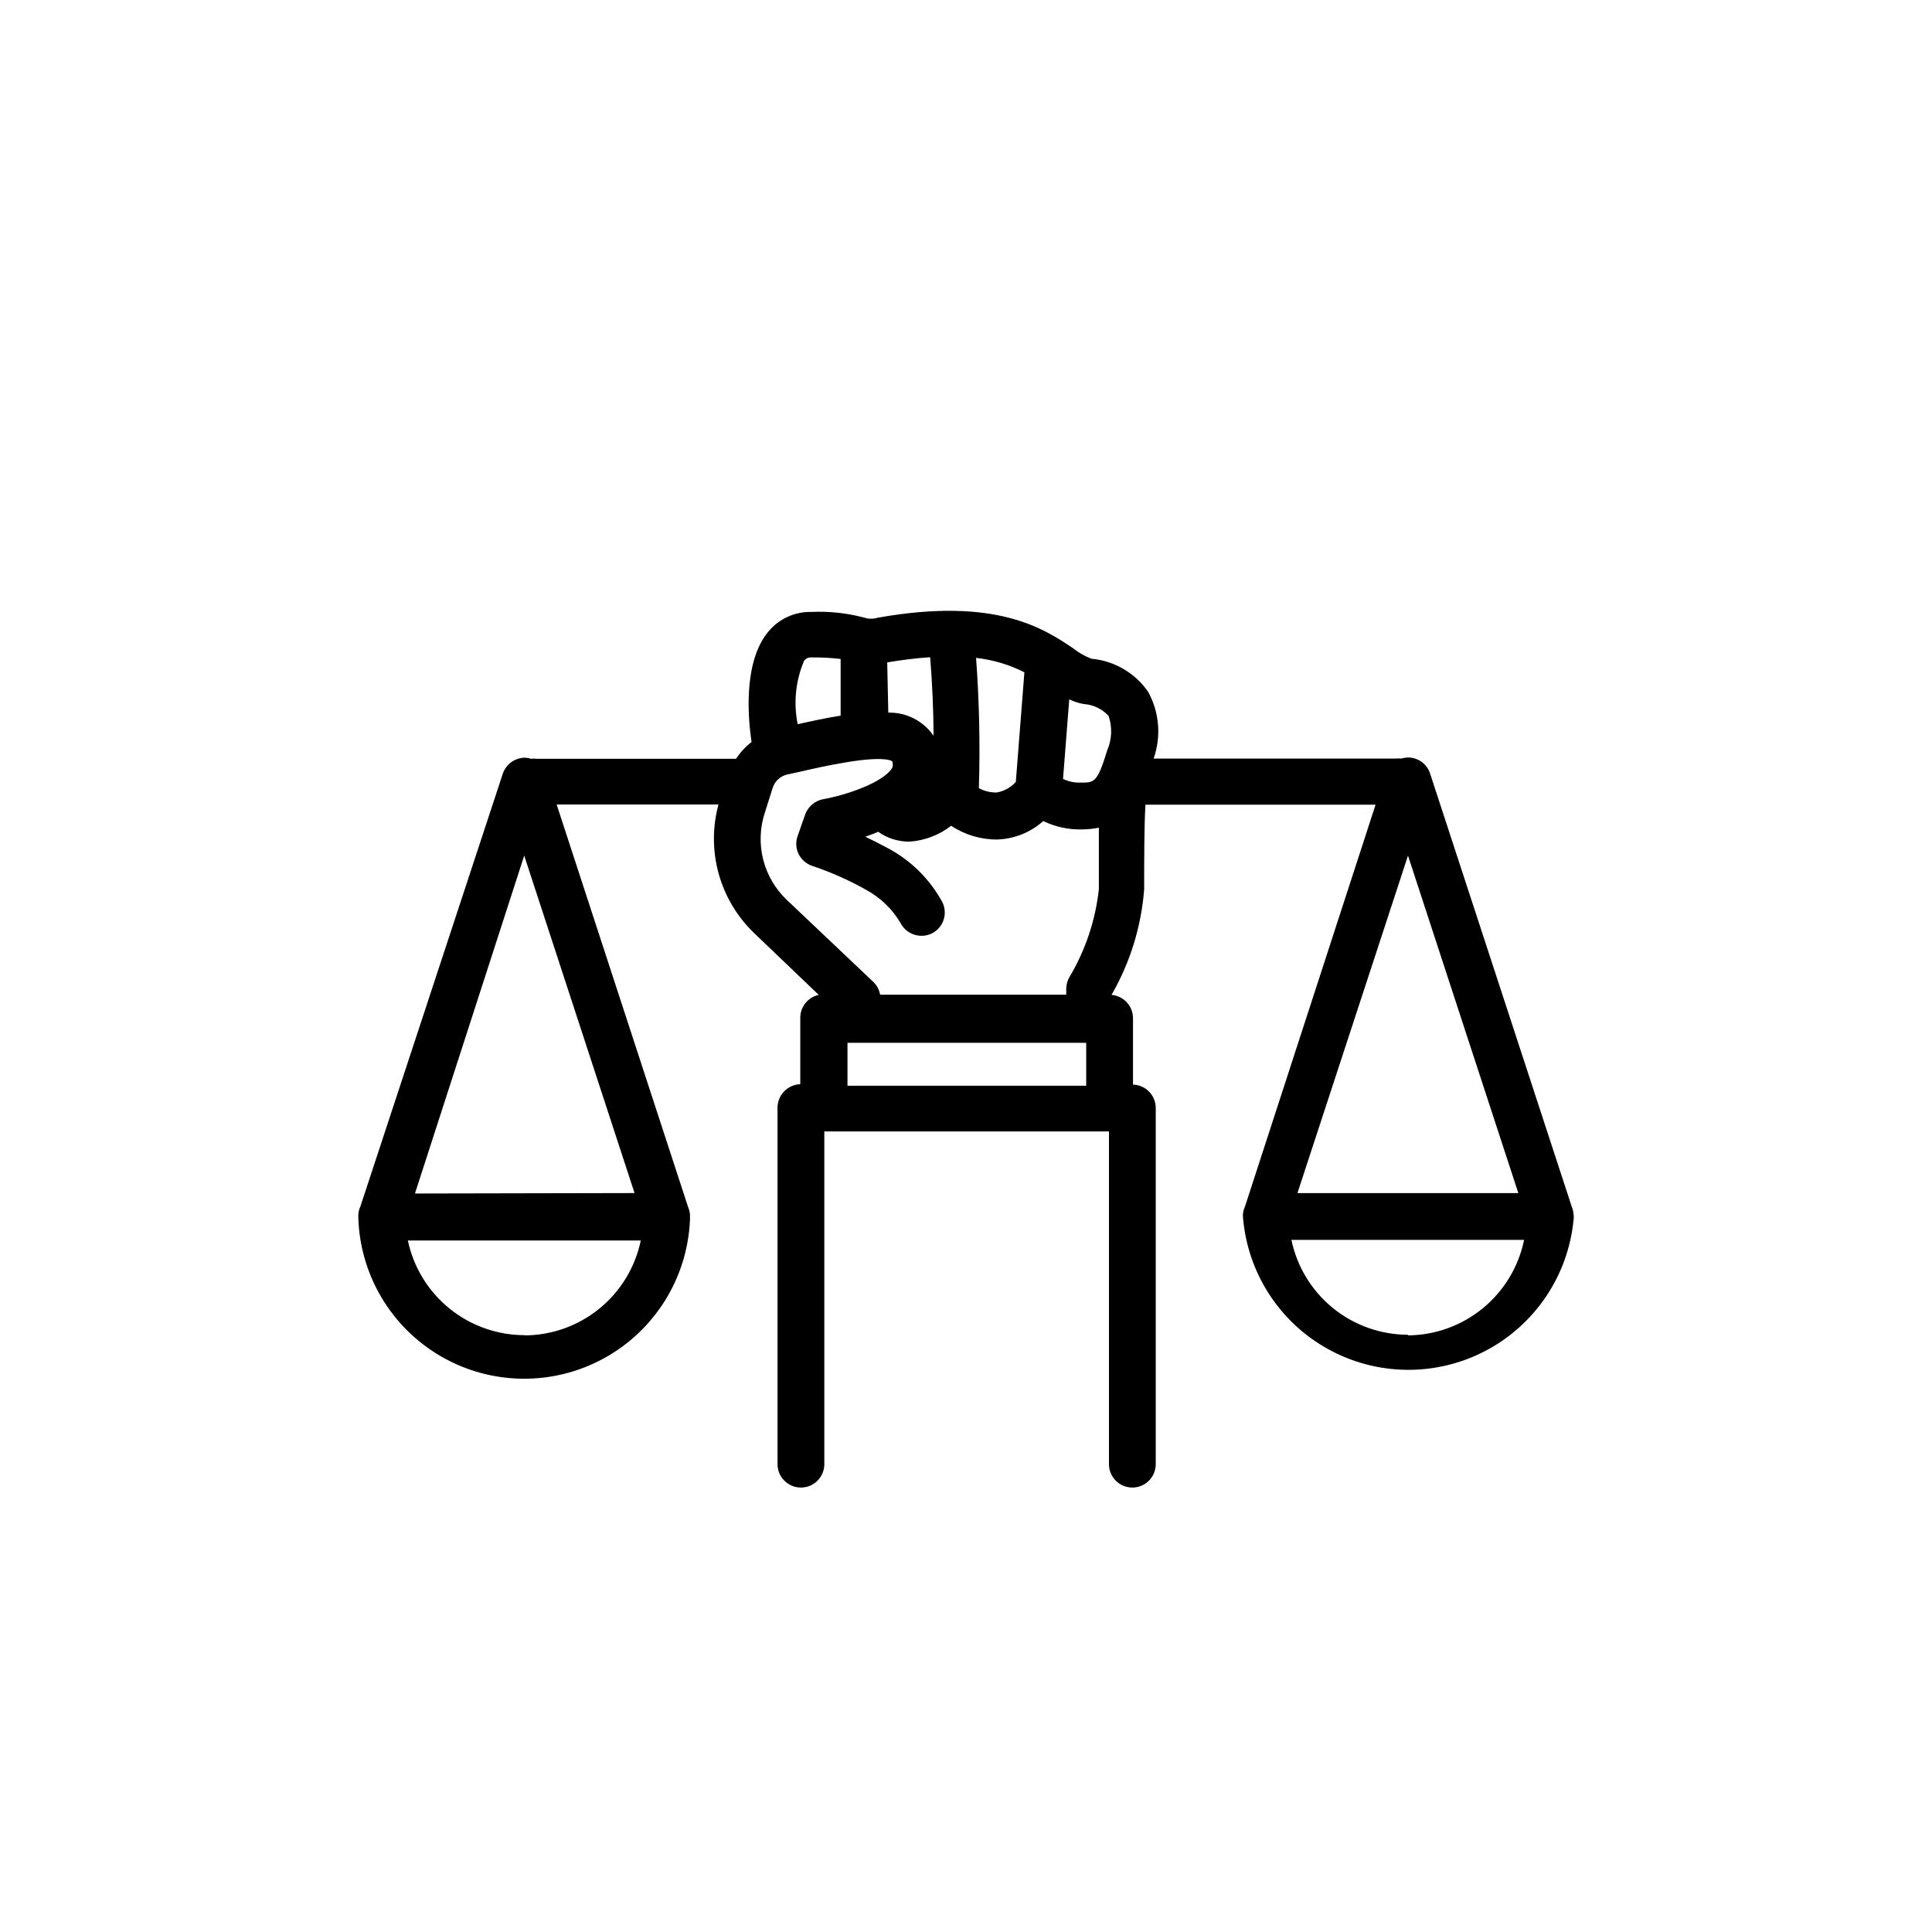 <?xml version="1.0" encoding="UTF-8"?>
<svg width="700pt" height="700pt" version="1.1" viewBox="0 0 700 500" xmlns="http://www.w3.org/2000/svg" xmlns:xlink="http://www.w3.org/1999/xlink">
 <defs>
  <symbol id="v" overflow="visible">
   <path d="m26.047-1.562c-1.336 0.699-2.731 1.227-4.188 1.578-1.461 0.352-2.981 0.531-4.562 0.531-4.719 0-8.461-1.316-11.219-3.953-2.762-2.644-4.141-6.223-4.141-10.734 0-4.539 1.379-8.129 4.141-10.766 2.758-2.633 6.5-3.953 11.219-3.953 1.582 0 3.102 0.18 4.562 0.531 1.457 0.355 2.852 0.883 4.188 1.578v5.859c-1.355-0.926-2.688-1.602-4-2.031-1.312-0.426-2.699-0.641-4.156-0.641-2.617 0-4.668 0.84-6.156 2.516-1.492 1.668-2.234 3.969-2.234 6.906 0 2.918 0.742 5.215 2.234 6.891 1.488 1.668 3.539 2.5 6.156 2.5 1.457 0 2.844-0.211 4.156-0.641 1.312-0.426 2.644-1.102 4-2.031z"/>
  </symbol>
  <symbol id="d" overflow="visible">
   <path d="m19.062-15.469c-0.594-0.281-1.188-0.488-1.781-0.625-0.586-0.133-1.172-0.203-1.766-0.203-1.75 0-3.102 0.562-4.047 1.688-0.938 1.117-1.406 2.719-1.406 4.812v9.797h-6.797v-21.266h6.797v3.484c0.875-1.383 1.879-2.394 3.016-3.031 1.133-0.645 2.488-0.969 4.062-0.969 0.227 0 0.473 0.012 0.734 0.031 0.27 0.023 0.66 0.062 1.172 0.125z"/>
  </symbol>
  <symbol id="a" overflow="visible">
   <path d="m24.5-10.688v1.938h-15.891c0.156 1.594 0.727 2.793 1.719 3.594 0.988 0.793 2.367 1.188 4.141 1.188 1.426 0 2.891-0.207 4.391-0.625 1.5-0.426 3.039-1.07 4.625-1.938v5.234c-1.605 0.617-3.215 1.074-4.828 1.375-1.605 0.312-3.211 0.469-4.812 0.469-3.844 0-6.836-0.973-8.969-2.922-2.137-1.957-3.203-4.703-3.203-8.234 0-3.469 1.047-6.195 3.141-8.188 2.094-1.988 4.977-2.984 8.656-2.984 3.344 0 6.016 1.008 8.016 3.016 2.008 2.012 3.016 4.703 3.016 8.078zm-6.984-2.266c0-1.289-0.383-2.332-1.141-3.125-0.75-0.789-1.734-1.188-2.953-1.188-1.312 0-2.383 0.371-3.203 1.109-0.824 0.742-1.34 1.809-1.547 3.203z"/>
  </symbol>
  <symbol id="c" overflow="visible">
   <path d="m12.797-9.578c-1.418 0-2.484 0.246-3.203 0.734-0.711 0.48-1.062 1.188-1.062 2.125 0 0.855 0.285 1.527 0.859 2.016 0.57 0.492 1.375 0.734 2.406 0.734 1.27 0 2.344-0.457 3.219-1.375 0.875-0.914 1.312-2.066 1.312-3.453v-0.781zm10.391-2.562v12.141h-6.859v-3.156c-0.906 1.293-1.934 2.234-3.078 2.828-1.137 0.582-2.523 0.875-4.156 0.875-2.199 0-3.984-0.641-5.359-1.922s-2.062-2.945-2.062-5c0-2.5 0.852-4.328 2.562-5.484 1.719-1.164 4.414-1.75 8.094-1.75h4v-0.531c0-1.082-0.43-1.875-1.281-2.375-0.844-0.5-2.164-0.75-3.953-0.75-1.461 0-2.82 0.148-4.078 0.438-1.25 0.293-2.414 0.73-3.484 1.312v-5.188c1.457-0.352 2.922-0.617 4.391-0.797 1.469-0.188 2.938-0.281 4.406-0.281 3.832 0 6.598 0.758 8.297 2.266 1.707 1.512 2.562 3.969 2.562 7.375z"/>
  </symbol>
  <symbol id="b" overflow="visible">
   <path d="m10.688-27.312v6.047h7.016v4.859h-7.016v9.016c0 0.992 0.195 1.664 0.594 2.016 0.395 0.344 1.172 0.516 2.328 0.516h3.5v4.859h-5.828c-2.688 0-4.594-0.555-5.719-1.672-1.117-1.125-1.672-3.031-1.672-5.719v-9.016h-3.375v-4.859h3.375v-6.047z"/>
  </symbol>
  <symbol id="g" overflow="visible">
   <path d="m17.734-18.156v-11.391h6.844v29.547h-6.844v-3.078c-0.938 1.25-1.969 2.168-3.094 2.75s-2.43 0.875-3.906 0.875c-2.625 0-4.781-1.039-6.469-3.125-1.68-2.082-2.516-4.758-2.516-8.031 0-3.281 0.836-5.961 2.516-8.047 1.688-2.082 3.844-3.125 6.469-3.125 1.469 0 2.766 0.297 3.891 0.891 1.133 0.586 2.172 1.496 3.109 2.734zm-4.484 13.766c1.457 0 2.566-0.531 3.328-1.594 0.77-1.062 1.156-2.602 1.156-4.625 0-2.031-0.387-3.578-1.156-4.641-0.762-1.062-1.871-1.594-3.328-1.594-1.438 0-2.543 0.531-3.312 1.594-0.762 1.062-1.141 2.609-1.141 4.641 0 2.023 0.379 3.562 1.141 4.625 0.77 1.062 1.875 1.594 3.312 1.594z"/>
  </symbol>
  <symbol id="f" overflow="visible">
   <path d="m14.578-4.391c1.457 0 2.566-0.531 3.328-1.594 0.77-1.062 1.156-2.602 1.156-4.625 0-2.031-0.387-3.578-1.156-4.641-0.762-1.062-1.871-1.594-3.328-1.594-1.449 0-2.562 0.539-3.344 1.609-0.781 1.062-1.172 2.606-1.172 4.625 0 2.012 0.391 3.555 1.172 4.625 0.781 1.062 1.895 1.594 3.344 1.594zm-4.516-13.766c0.938-1.238 1.973-2.148 3.109-2.734 1.145-0.594 2.457-0.891 3.938-0.891 2.625 0 4.773 1.043 6.453 3.125 1.688 2.086 2.531 4.766 2.531 8.047 0 3.273-0.844 5.949-2.531 8.031-1.68 2.086-3.828 3.125-6.453 3.125-1.48 0-2.793-0.293-3.938-0.875-1.137-0.594-2.172-1.508-3.109-2.75v3.078h-6.797v-29.547h6.797z"/>
  </symbol>
  <symbol id="l" overflow="visible">
   <path d="m0.469-21.266h6.797l5.719 14.422 4.859-14.422h6.812l-8.953 23.281c-0.898 2.363-1.945 4.016-3.141 4.953-1.199 0.945-2.777 1.422-4.734 1.422h-3.938v-4.453h2.125c1.156 0 1.992-0.188 2.516-0.562 0.531-0.367 0.941-1.023 1.234-1.969l0.188-0.594z"/>
  </symbol>
  <symbol id="k" overflow="visible">
   <path d="m13.953-15.781c1.531 0 2.629-0.281 3.297-0.844 0.664-0.57 1-1.516 1-2.828 0-1.281-0.336-2.195-1-2.75-0.668-0.562-1.766-0.844-3.297-0.844h-3.078v7.266zm-3.078 5.047v10.734h-7.312v-28.344h11.172c3.738 0 6.477 0.625 8.219 1.875 1.738 1.25 2.609 3.231 2.609 5.938 0 1.875-0.453 3.418-1.359 4.625-0.906 1.199-2.273 2.086-4.094 2.656 1 0.23 1.895 0.746 2.688 1.547 0.789 0.805 1.594 2.023 2.406 3.656l3.969 8.047h-7.797l-3.453-7.047c-0.699-1.414-1.406-2.383-2.125-2.906-0.711-0.52-1.656-0.781-2.844-0.781z"/>
  </symbol>
  <symbol id="j" overflow="visible">
   <path d="m20.453-20.609v5.547c-0.93-0.633-1.855-1.102-2.781-1.406-0.93-0.301-1.891-0.453-2.891-0.453-1.906 0-3.391 0.559-4.453 1.672-1.055 1.105-1.578 2.652-1.578 4.641 0 1.98 0.523 3.527 1.578 4.641 1.062 1.105 2.547 1.656 4.453 1.656 1.062 0 2.066-0.156 3.016-0.469 0.957-0.32 1.844-0.789 2.656-1.406v5.562c-1.062 0.398-2.141 0.688-3.234 0.875-1.094 0.195-2.195 0.297-3.297 0.297-3.836 0-6.836-0.984-9-2.953-2.168-1.969-3.25-4.703-3.25-8.203 0-3.508 1.082-6.25 3.25-8.219 2.164-1.969 5.164-2.953 9-2.953 1.113 0 2.211 0.102 3.297 0.297 1.082 0.199 2.16 0.492 3.234 0.875z"/>
  </symbol>
  <symbol id="i" overflow="visible">
   <path d="m24.656-12.953v12.953h-6.844v-9.875c0-1.863-0.043-3.141-0.125-3.828-0.086-0.695-0.227-1.211-0.422-1.547-0.273-0.438-0.637-0.781-1.094-1.031-0.449-0.25-0.965-0.375-1.547-0.375-1.418 0-2.531 0.547-3.344 1.641s-1.219 2.609-1.219 4.547v10.469h-6.797v-29.547h6.797v11.391c1.031-1.238 2.117-2.148 3.266-2.734 1.156-0.594 2.426-0.891 3.812-0.891 2.457 0 4.32 0.758 5.594 2.266 1.281 1.5 1.922 3.688 1.922 6.562z"/>
  </symbol>
  <symbol id="u" overflow="visible">
   <path d="m3.266-29.547h6.797v29.547h-6.797z"/>
  </symbol>
  <symbol id="t" overflow="visible">
   <path d="m23.297-27.453v6c-1.555-0.695-3.074-1.223-4.562-1.578-1.48-0.352-2.875-0.531-4.188-0.531-1.75 0-3.043 0.242-3.875 0.719-0.836 0.48-1.25 1.227-1.25 2.234 0 0.762 0.281 1.355 0.844 1.781 0.562 0.43 1.582 0.793 3.062 1.094l3.109 0.625c3.156 0.637 5.394 1.602 6.719 2.891 1.332 1.293 2 3.125 2 5.5 0 3.125-0.93 5.453-2.781 6.984-1.855 1.523-4.688 2.281-8.5 2.281-1.793 0-3.594-0.172-5.406-0.516-1.812-0.332-3.625-0.836-5.438-1.516v-6.172c1.812 0.969 3.562 1.699 5.25 2.188 1.695 0.48 3.328 0.719 4.891 0.719 1.602 0 2.828-0.266 3.672-0.797s1.266-1.289 1.266-2.281c0-0.883-0.289-1.566-0.859-2.047-0.574-0.477-1.719-0.91-3.438-1.297l-2.844-0.625c-2.836-0.602-4.906-1.566-6.219-2.891-1.305-1.332-1.953-3.129-1.953-5.391 0-2.82 0.91-4.988 2.734-6.5 1.82-1.52 4.441-2.281 7.859-2.281 1.551 0 3.148 0.121 4.797 0.359 1.645 0.23 3.348 0.578 5.109 1.047z"/>
  </symbol>
  <symbol id="h" overflow="visible">
   <path d="m3.031-8.281v-12.984h6.844v2.125c0 1.156-0.008 2.606-0.016 4.344-0.012 1.742-0.016 2.902-0.016 3.484 0 1.711 0.039 2.938 0.125 3.688 0.094 0.75 0.242 1.297 0.453 1.641 0.281 0.449 0.645 0.793 1.094 1.031 0.445 0.242 0.961 0.359 1.547 0.359 1.414 0 2.531-0.539 3.344-1.625 0.812-1.094 1.219-2.609 1.219-4.547v-10.5h6.797v21.266h-6.797v-3.078c-1.031 1.242-2.121 2.156-3.266 2.75-1.148 0.582-2.406 0.875-3.781 0.875-2.461 0-4.336-0.75-5.625-2.25-1.281-1.508-1.922-3.703-1.922-6.578z"/>
  </symbol>
  <symbol id="s" overflow="visible">
   <path d="m3.266-29.547h6.797v16.078l7.828-7.797h7.891l-10.375 9.766 11.203 11.5h-8.25l-8.297-8.875v8.875h-6.797z"/>
  </symbol>
  <symbol id="r" overflow="visible">
   <path d="m17.266-29.547v4.469h-3.766c-0.961 0-1.633 0.172-2.016 0.516-0.375 0.344-0.562 0.949-0.562 1.812v1.484h5.812v4.859h-5.812v16.406h-6.797v-16.406h-3.391v-4.859h3.391v-1.484c0-2.312 0.645-4.019 1.938-5.125 1.289-1.113 3.289-1.672 6-1.672z"/>
  </symbol>
  <symbol id="e" overflow="visible">
   <path d="m13.391-16.922c-1.512 0-2.664 0.543-3.453 1.625-0.793 1.086-1.188 2.648-1.188 4.688 0 2.031 0.395 3.59 1.188 4.672 0.789 1.086 1.941 1.625 3.453 1.625 1.477 0 2.609-0.539 3.391-1.625 0.789-1.082 1.188-2.641 1.188-4.672 0-2.039-0.398-3.602-1.188-4.688-0.781-1.082-1.914-1.625-3.391-1.625zm0-4.859c3.656 0 6.508 0.992 8.562 2.969 2.062 1.969 3.094 4.703 3.094 8.203 0 3.492-1.031 6.227-3.094 8.203-2.055 1.969-4.906 2.953-8.562 2.953-3.68 0-6.555-0.984-8.625-2.953-2.062-1.977-3.094-4.711-3.094-8.203 0-3.5 1.031-6.234 3.094-8.203 2.07-1.977 4.945-2.969 8.625-2.969z"/>
  </symbol>
  <symbol id="q" overflow="visible">
   <path d="m22.984-17.734c0.852-1.32 1.867-2.328 3.047-3.016 1.188-0.688 2.492-1.031 3.922-1.031 2.438 0 4.297 0.758 5.578 2.266 1.281 1.5 1.922 3.688 1.922 6.562v12.953h-6.844v-11.094c0.008-0.164 0.02-0.336 0.031-0.516 0.008-0.176 0.016-0.426 0.016-0.75 0-1.508-0.227-2.602-0.672-3.281-0.449-0.676-1.164-1.016-2.141-1.016-1.293 0-2.293 0.531-3 1.594-0.699 1.062-1.062 2.606-1.094 4.625v10.438h-6.828v-11.094c0-2.352-0.203-3.867-0.609-4.547-0.406-0.676-1.133-1.016-2.172-1.016-1.305 0-2.309 0.539-3.016 1.609-0.711 1.074-1.062 2.602-1.062 4.578v10.469h-6.828v-21.266h6.828v3.109c0.832-1.195 1.789-2.098 2.875-2.703 1.082-0.613 2.273-0.922 3.578-0.922 1.469 0 2.766 0.355 3.891 1.062 1.133 0.711 1.992 1.703 2.578 2.984z"/>
  </symbol>
  <symbol id="p" overflow="visible">
   <path d="m3.562-28.344h8.172l10.312 19.438v-19.438h6.938v28.344h-8.172l-10.312-19.453v19.453h-6.938z"/>
  </symbol>
  <symbol id="o" overflow="visible">
   <path d="m24.656-12.953v12.953h-6.844v-9.906c0-1.844-0.043-3.109-0.125-3.797-0.086-0.695-0.227-1.211-0.422-1.547-0.273-0.438-0.637-0.781-1.094-1.031-0.449-0.25-0.965-0.375-1.547-0.375-1.418 0-2.531 0.547-3.344 1.641s-1.219 2.609-1.219 4.547v10.469h-6.797v-21.266h6.797v3.109c1.031-1.238 2.117-2.148 3.266-2.734 1.156-0.594 2.426-0.891 3.812-0.891 2.457 0 4.32 0.758 5.594 2.266 1.281 1.5 1.922 3.688 1.922 6.562z"/>
  </symbol>
  <symbol id="n" overflow="visible">
   <path d="m3.562-28.344h12.141c3.602 0 6.367 0.805 8.297 2.406 1.938 1.594 2.906 3.871 2.906 6.828 0 2.981-0.969 5.273-2.906 6.875-1.93 1.594-4.695 2.391-8.297 2.391h-4.828v9.844h-7.312zm7.312 5.297v7.906h4.047c1.414 0 2.508-0.344 3.281-1.031 0.781-0.688 1.172-1.664 1.172-2.938 0-1.258-0.391-2.227-1.172-2.906-0.773-0.688-1.867-1.031-3.281-1.031z"/>
  </symbol>
  <symbol id="m" overflow="visible">
   <path d="m3.266-21.266h6.797v20.891c0 2.844-0.684 5.016-2.047 6.516-1.367 1.5-3.352 2.25-5.953 2.25h-3.359v-4.453h1.188c1.289 0 2.176-0.293 2.656-0.875 0.477-0.586 0.719-1.73 0.719-3.438zm0-8.281h6.797v5.547h-6.797z"/>
  </symbol>
 </defs>
 <g>
  <path d="m570.11 339.81c-0.078-0.883-0.285-1.75-0.621-2.566l-51.332-156.96c-1.09-3.398-4.211-5.738-7.777-5.832-0.895 0.008-1.785 0.137-2.644 0.387-0.699-0.074-1.402-0.074-2.102 0h-87.656c2.801-7.949 2.094-16.715-1.941-24.109-4.711-6.875-12.238-11.293-20.535-12.055-2.394-0.879-4.625-2.137-6.609-3.734-10.422-7-27.766-18.82-70.934-11.121v-0.004c-1.52 0.48-3.148 0.48-4.668 0-6.309-1.691-12.84-2.398-19.367-2.098-6.008-0.125-11.742 2.512-15.555 7.156-9.332 11.199-7.234 32.121-6.066 39.977-2.199 1.691-4.094 3.742-5.602 6.066h-72.254c-0.672-0.082-1.352-0.082-2.023 0-0.805-0.25-1.645-0.379-2.488-0.387-3.555 0.137-6.648 2.461-7.777 5.832l-51.566 156.72c-0.461 0.977-0.723 2.031-0.777 3.109v0.469c0.43 20.992 11.789 40.242 29.957 50.773s40.512 10.82 58.945 0.762c18.438-10.055 30.285-29.004 31.262-49.98 0.039-0.52 0.039-1.039 0-1.555v-0.855c-0.113-0.887-0.348-1.75-0.699-2.566l-47.598-145.76h58.645-0.004c-2.234 8.227-2.207 16.906 0.078 25.121 2.289 8.211 6.75 15.656 12.914 21.547l23.332 22.32c-3.887 0.84-6.668 4.269-6.688 8.246v24.109c-4.574 0.168-8.207 3.902-8.246 8.48v129.19c0 4.684 3.797 8.477 8.477 8.477 4.684 0 8.48-3.793 8.48-8.477v-120.55h103.13v120.55c0 4.684 3.793 8.477 8.477 8.477s8.477-3.793 8.477-8.477v-129.04c0.004-4.59-3.652-8.348-8.242-8.477v-24.109c-0.027-4.394-3.402-8.039-7.777-8.402 6.746-11.711 10.785-24.789 11.82-38.266 0-10.188 0-22.789 0.465-30.645h83.379l-47.289 145.52c-0.457 0.977-0.723 2.031-0.777 3.109v0.469c1.5 20.18 13.051 38.25 30.738 48.086 17.684 9.836 39.133 10.113 57.066 0.742 17.934-9.375 29.949-27.141 31.973-47.273 0.137-0.797 0.137-1.613 0-2.41zm-177.41-184.72c3.422 0.227 6.621 1.758 8.945 4.277 1.414 4.059 1.246 8.5-0.465 12.445-3.578 11.746-4.668 11.746-9.566 11.746l-0.004-0.004c-2.227 0.086-4.441-0.367-6.453-1.32l2.254-28.855c1.672 0.824 3.453 1.398 5.289 1.711zm-71.242-15.09c5.602-0.934 10.578-1.555 15.555-1.867 0.777 9.41 1.168 18.898 1.246 28.465l-0.004 0.004c-3.699-5.394-9.871-8.551-16.41-8.402zm32.199-1.633c6.098 0.68 12.023 2.441 17.5 5.211l-3.109 39.746-0.004-0.004c-1.809 2.019-4.25 3.363-6.922 3.812-2.25 0.047-4.473-0.488-6.453-1.555 0.477-15.719 0.141-31.449-1.012-47.133zm-62.223 0.934c0.609-0.781 1.582-1.191 2.566-1.09 3.535-0.051 7.066 0.129 10.578 0.543v20.535c-5.367 0.855-10.734 2.023-15.555 3.109-1.578-7.731-0.766-15.762 2.332-23.02zm-101.11 244.46-0.004-0.004c-9.953 0.055-19.625-3.328-27.375-9.578-7.75-6.246-13.109-14.98-15.168-24.719h84.391c-2.019 9.707-7.32 18.426-15.012 24.688s-17.305 9.684-27.223 9.688zm-39.977-51.332 39.586-122.43 39.977 122.27zm126.77-137.98 2.879-9.102c0.812-2.398 2.816-4.195 5.289-4.742l4.668-1.012c7-1.633 28.078-6.457 33.289-3.812 0.328 0.797 0.328 1.691 0 2.488-3.266 5.289-16.801 9.879-24.965 11.277h-0.004c-2.992 0.574-5.473 2.668-6.531 5.523l-2.723 7.777c-0.816 2.188-0.672 4.613 0.387 6.691 1.055 2.066 2.91 3.613 5.133 4.277 6.656 2.246 13.09 5.109 19.211 8.555 5.141 2.781 9.438 6.891 12.445 11.898 2.062 4.211 7.125 5.977 11.355 3.969 2.023-0.988 3.57-2.742 4.301-4.871 0.73-2.133 0.582-4.465-0.41-6.484-4.453-8.191-11.18-14.918-19.367-19.367-3.035-1.633-5.91-3.109-8.555-4.356 1.477-0.543 3.109-1.09 4.668-1.789h-0.004c3.34 2.367 7.344 3.617 11.434 3.578 5.461-0.402 10.684-2.402 15.012-5.758 4.949 3.301 10.777 5.035 16.723 4.981 6.164-0.203 12.055-2.574 16.645-6.691 4.309 2.098 9.055 3.137 13.844 3.035 2.117 0.008 4.227-0.203 6.301-0.621v22.246-0.004c-1.215 11.215-4.824 22.035-10.578 31.734-0.797 1.312-1.227 2.816-1.246 4.356v2.18l-67.43-0.004c-0.289-1.672-1.074-3.215-2.258-4.434l-31.578-29.945v0.004c-4.18-3.973-7.144-9.047-8.547-14.641-1.406-5.59-1.191-11.465 0.613-16.938zm29.945 98.934v-15.555l86.488-0.004v15.555zm203.08-83.379 39.977 122.27h-80.031zm0 173.6c-9.918-0.008-19.531-3.43-27.223-9.691-7.691-6.262-12.992-14.977-15.012-24.688h84.312c-1.996 9.727-7.273 18.473-14.949 24.773-7.672 6.301-17.277 9.773-27.207 9.836z"/>
  <use x="70" y="676.668" xlink:href="#v"/>
  <use x="98.539" y="676.668" xlink:href="#d"/>
  <use x="117.719" y="676.668" xlink:href="#a"/>
  <use x="144.094" y="676.668" xlink:href="#c"/>
  <use x="170.336" y="676.668" xlink:href="#b"/>
  <use x="188.926" y="676.668" xlink:href="#a"/>
  <use x="215.301" y="676.668" xlink:href="#g"/>
  <use x="256.68" y="676.668" xlink:href="#f"/>
  <use x="284.516" y="676.668" xlink:href="#l"/>
  <use x="323.406" y="676.668" xlink:href="#k"/>
  <use x="353.352" y="676.668" xlink:href="#c"/>
  <use x="379.594" y="676.668" xlink:href="#j"/>
  <use x="402.645" y="676.668" xlink:href="#i"/>
  <use x="430.328" y="676.668" xlink:href="#c"/>
  <use x="456.57" y="676.668" xlink:href="#a"/>
  <use x="482.949" y="676.668" xlink:href="#u"/>
  <use x="509.816" y="676.668" xlink:href="#t"/>
  <use x="537.824" y="676.668" xlink:href="#b"/>
  <use x="556.414" y="676.668" xlink:href="#h"/>
  <use x="584.102" y="676.668" xlink:href="#g"/>
  <use x="611.938" y="676.668" xlink:href="#a"/>
  <use x="638.312" y="676.668" xlink:href="#f"/>
  <use x="666.152" y="676.668" xlink:href="#c"/>
  <use x="692.395" y="676.668" xlink:href="#s"/>
  <use x="70" y="715.555" xlink:href="#r"/>
  <use x="86.918" y="715.555" xlink:href="#d"/>
  <use x="106.098" y="715.555" xlink:href="#e"/>
  <use x="132.816" y="715.555" xlink:href="#q"/>
  <use x="186.875" y="715.555" xlink:href="#b"/>
  <use x="205.465" y="715.555" xlink:href="#i"/>
  <use x="233.152" y="715.555" xlink:href="#a"/>
  <use x="273.066" y="715.555" xlink:href="#p"/>
  <use x="305.613" y="715.555" xlink:href="#e"/>
  <use x="332.328" y="715.555" xlink:href="#h"/>
  <use x="360.016" y="715.555" xlink:href="#o"/>
  <use x="401.238" y="715.555" xlink:href="#n"/>
  <use x="429.742" y="715.555" xlink:href="#d"/>
  <use x="448.918" y="715.555" xlink:href="#e"/>
  <use x="475.637" y="715.555" xlink:href="#m"/>
  <use x="488.969" y="715.555" xlink:href="#a"/>
  <use x="515.344" y="715.555" xlink:href="#j"/>
  <use x="538.395" y="715.555" xlink:href="#b"/>
 </g>
</svg>
